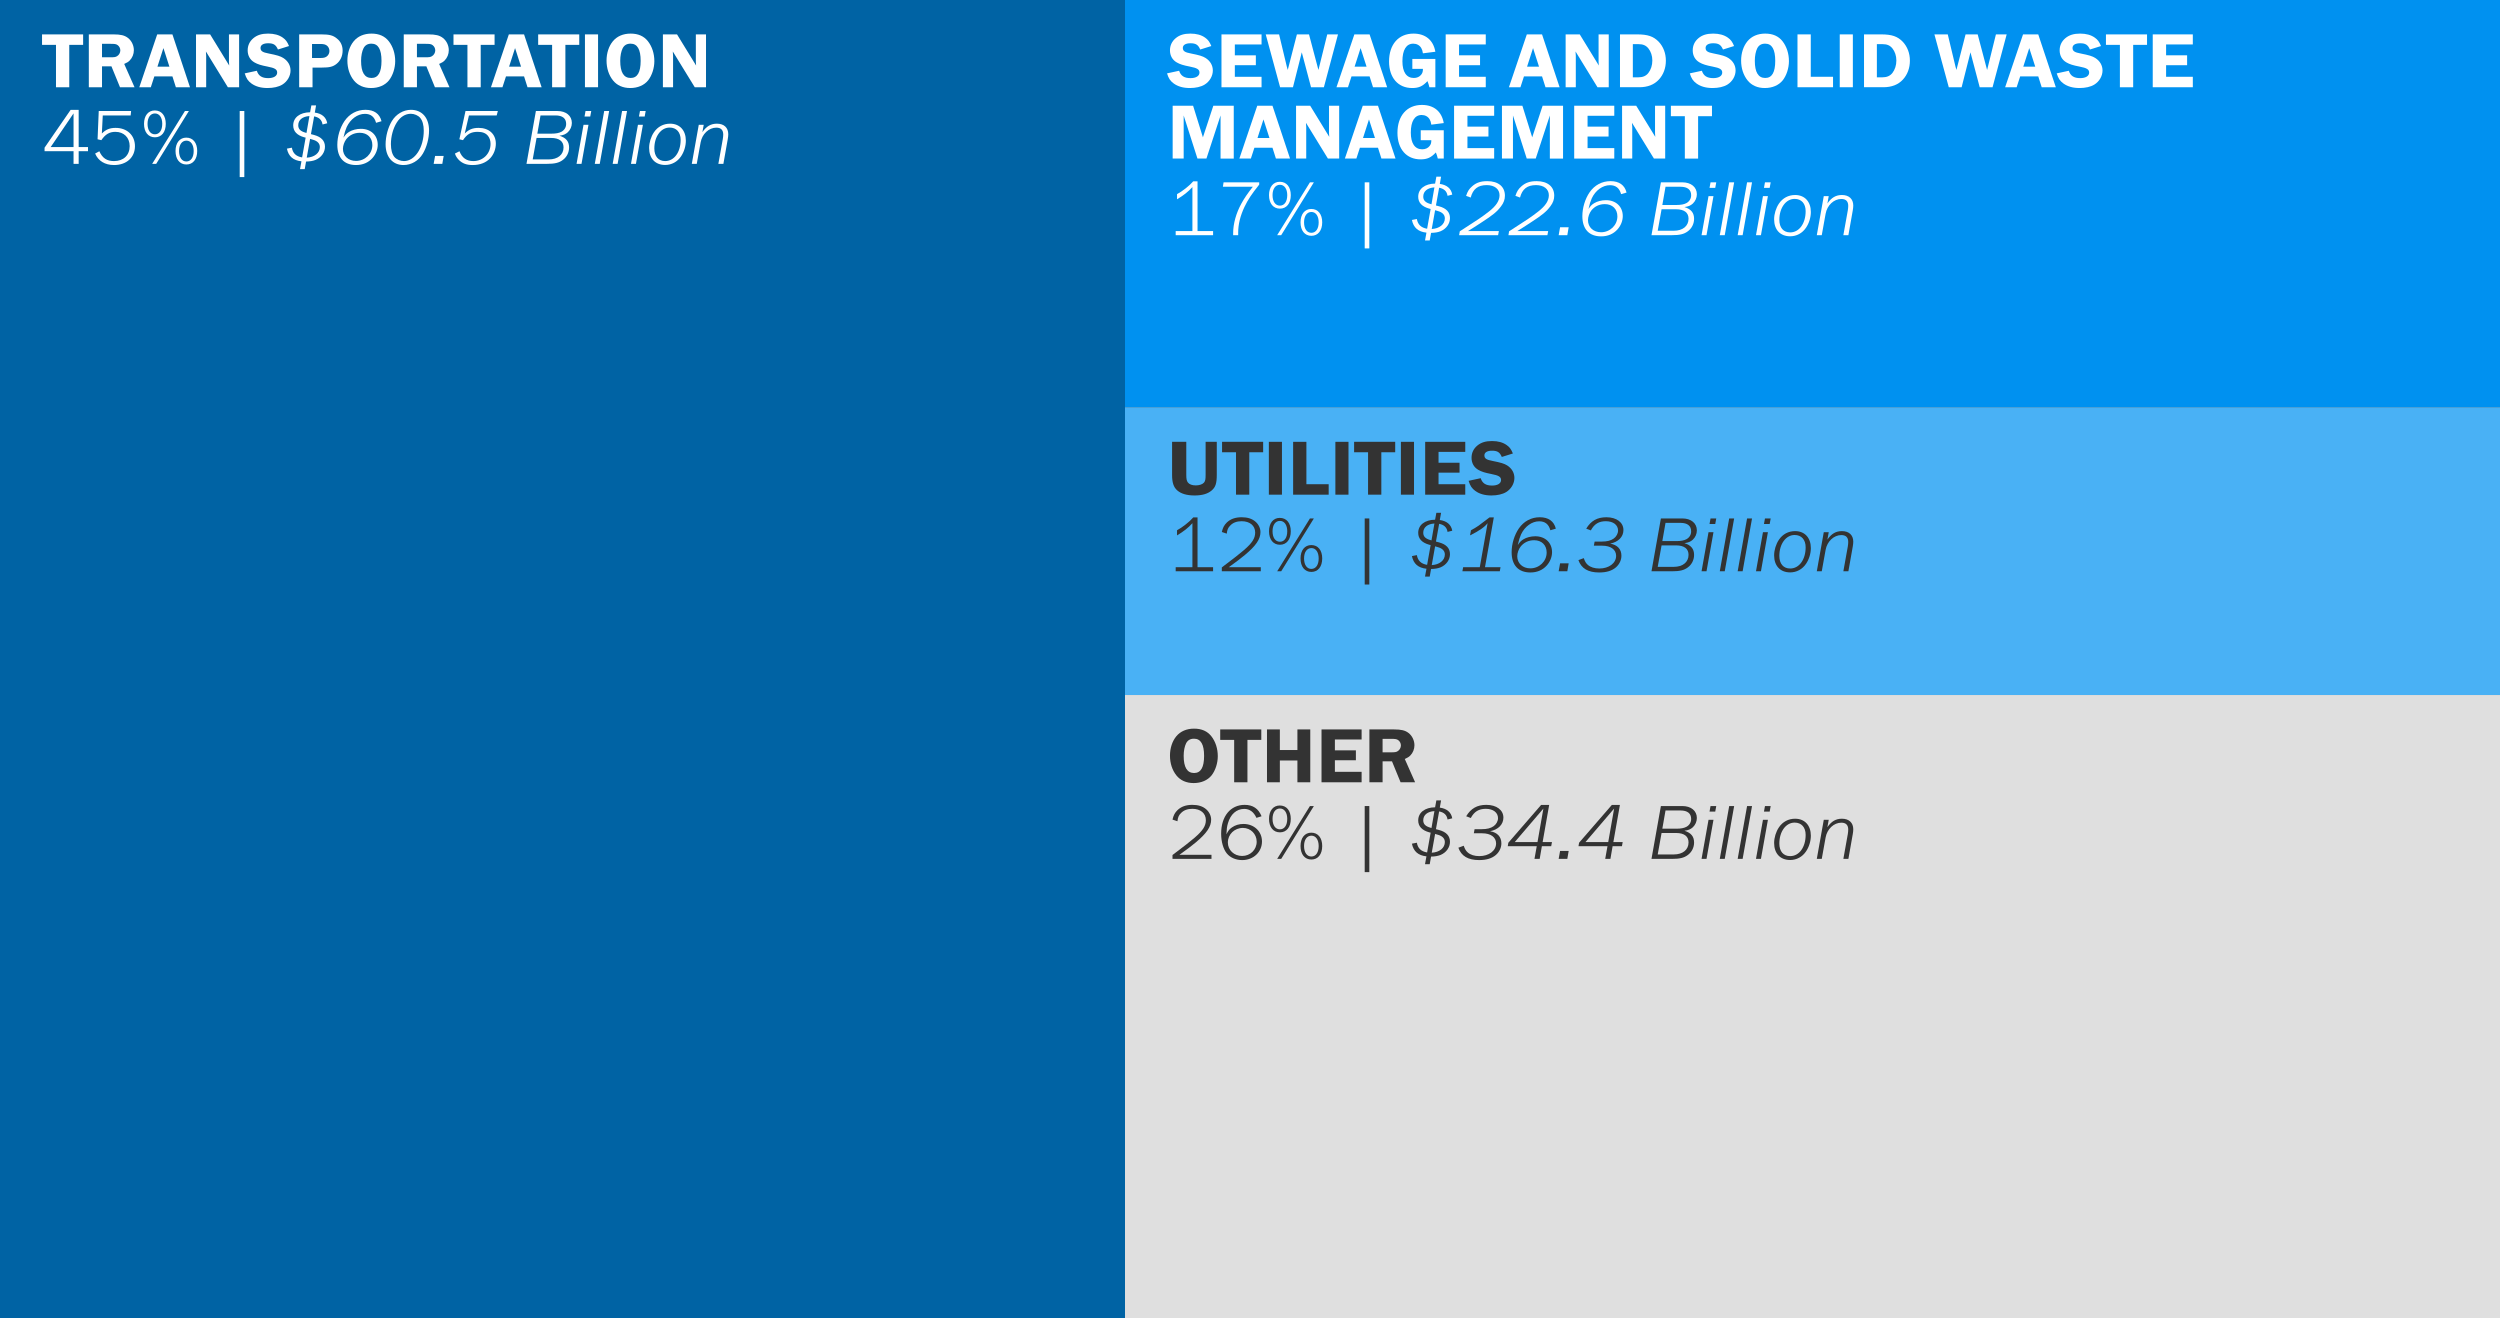 <?xml version="1.0" encoding="utf-8"?>
<!-- Generator: Adobe Illustrator 25.2.1, SVG Export Plug-In . SVG Version: 6.00 Build 0)  -->
<svg version="1.0" id="Layer_1" xmlns="http://www.w3.org/2000/svg" xmlns:xlink="http://www.w3.org/1999/xlink" x="0px" y="0px"
	 viewBox="0 0 636 335.347" style="enable-background:new 0 0 636 335.347;" xml:space="preserve">
<rect x="0" y="0" width="636" height="335.347" fill="#808080" stroke="none"/>
<style type="text/css">
	.st0{fill:#0063A4;}
	.st1{fill:#0091F0;}
	.st2{fill:#49B1F5;}
	.st3{fill:#DFDFDF;}
	.st4{fill:#FFFFFF;}
	.st5{fill:#333333;}
</style>
<g>
	<g>
		<path class="st0" d="M0,335.347h286.2V0H0V335.347z"/>
		<path class="st1" d="M286.2,103.653H636V0H286.2V103.653z"/>
		<path class="st2" d="M286.2,176.819H636v-73.167H286.2V176.819z"/>
		<path class="st3" d="M286.2,335.347H636V176.819H286.2V335.347z"/>
	</g>
	<g>
		<path class="st4" d="M21.147,11.409h-3.527v10.784h-3.377V11.409h-3.549V8.748h10.454V11.409z"/>
		<path class="st4" d="M25.953,22.193H22.597V8.748h6.264c1.838,0,2.843,0.242,3.698,0.907
			c0.919,0.706,1.497,1.915,1.497,3.125c0,0.967-0.385,1.935-1.069,2.62
			c-0.342,0.343-0.663,0.544-1.39,0.867l2.629,5.926h-3.698l-2.18-5.321h-2.395V22.193z
			 M25.953,14.574h2.052c1.112,0,1.368-0.041,1.774-0.282
			c0.492-0.282,0.833-0.887,0.833-1.472c0-0.524-0.256-1.028-0.663-1.33
			c-0.428-0.303-0.684-0.343-2.031-0.343h-1.967V14.574z"/>
		<path class="st4" d="M48.331,22.193h-3.591l-0.876-2.762h-4.596l-0.898,2.762h-2.929
			l4.553-13.445h3.87L48.331,22.193z M43.093,16.952l-1.518-4.717l-1.518,4.717H43.093z"/>
		<path class="st4" d="M60.832,22.193h-2.865l-5.579-9.091c0.021,0.222,0.021,0.403,0.021,0.464
			c0.021,0.302,0.043,0.504,0.043,0.584v8.042h-2.587V8.748h3.592l4.853,7.922
			c-0.043-0.423-0.064-0.625-0.064-0.887V8.748h2.586V22.193z"/>
		<path class="st4" d="M70.704,12.598c-0.513-1.209-1.133-1.592-2.48-1.592
			c-1.24,0-1.945,0.443-1.945,1.189c0,0.786,0.513,1.129,2.052,1.411
			c2.138,0.423,3.014,0.686,3.741,1.149c1.197,0.766,1.838,1.895,1.838,3.185
			c0,1.411-0.812,2.802-2.095,3.588c-0.919,0.564-2.266,0.867-3.762,0.867
			c-1.667,0-3.014-0.383-4.083-1.149c-0.897-0.665-1.304-1.27-1.71-2.58l3.078-0.665
			c0.406,1.29,1.304,1.875,2.886,1.875c1.411,0,2.288-0.544,2.288-1.411
			c0-0.806-0.578-1.169-2.48-1.532c-1.582-0.303-2.501-0.585-3.292-1.048
			c-1.112-0.625-1.732-1.733-1.732-3.064c0-1.25,0.492-2.298,1.454-3.104
			c0.962-0.806,2.138-1.169,3.741-1.169c1.539,0,2.779,0.342,3.741,1.028
			c0.748,0.524,1.133,1.048,1.582,2.137L70.704,12.598z"/>
		<path class="st4" d="M79.508,22.193h-3.399V8.748h5.623c2.074,0,3.014,0.242,3.998,1.068
			c0.962,0.766,1.432,1.814,1.432,3.064c0,1.371-0.556,2.58-1.539,3.366
			c-0.898,0.726-1.774,0.947-3.762,0.947h-2.352V22.193z M81.56,14.755
			c0.897,0,1.368-0.161,1.774-0.584c0.299-0.322,0.471-0.746,0.471-1.209
			c0-0.484-0.192-0.947-0.535-1.27c-0.385-0.363-0.876-0.504-1.71-0.504h-2.181v3.568
			H81.56z"/>
		<path class="st4" d="M98.914,10.502c1.048,1.351,1.625,3.124,1.625,5.059
			c0,1.754-0.599,3.628-1.582,4.878c-1.005,1.25-2.629,1.955-4.553,1.955
			c-1.86,0-3.356-0.665-4.382-1.935C88.952,19.129,88.375,17.375,88.375,15.42
			c0-1.915,0.577-3.669,1.604-4.918c1.047-1.27,2.608-1.955,4.532-1.955
			C96.435,8.547,97.888,9.192,98.914,10.502z M92.479,12.276
			c-0.385,0.766-0.62,1.935-0.62,3.185c0,2.923,0.876,4.374,2.651,4.374
			c1.71,0,2.544-1.431,2.544-4.354c0-2.922-0.834-4.374-2.565-4.374
			C93.548,11.106,92.886,11.49,92.479,12.276z"/>
		<path class="st4" d="M106.071,22.193h-3.356V8.748h6.264c1.838,0,2.843,0.242,3.698,0.907
			c0.919,0.706,1.497,1.915,1.497,3.125c0,0.967-0.385,1.935-1.069,2.62
			c-0.342,0.343-0.663,0.544-1.39,0.867l2.629,5.926h-3.698l-2.18-5.321h-2.395V22.193z
			 M106.071,14.574h2.052c1.112,0,1.368-0.041,1.774-0.282
			c0.492-0.282,0.833-0.887,0.833-1.472c0-0.524-0.256-1.028-0.663-1.33
			c-0.428-0.303-0.684-0.343-2.031-0.343h-1.967V14.574z"/>
		<path class="st4" d="M125.82,11.409h-3.527v10.784h-3.377V11.409h-3.549V8.748h10.454V11.409z"/>
		<path class="st4" d="M137.788,22.193h-3.591l-0.876-2.762h-4.596l-0.898,2.762h-2.929
			l4.553-13.445h3.87L137.788,22.193z M132.551,16.952l-1.518-4.717l-1.518,4.717H132.551z"/>
		<path class="st4" d="M147.361,11.409h-3.527v10.784h-3.377V11.409h-3.549V8.748h10.454V11.409z"/>
		<path class="st4" d="M152.146,22.193h-3.335V8.748h3.335V22.193z"/>
		<path class="st4" d="M164.842,10.502c1.048,1.351,1.625,3.124,1.625,5.059
			c0,1.754-0.599,3.628-1.582,4.878c-1.005,1.25-2.629,1.955-4.553,1.955
			c-1.86,0-3.356-0.665-4.382-1.935c-1.069-1.331-1.646-3.084-1.646-5.039
			c0-1.915,0.577-3.669,1.604-4.918c1.047-1.27,2.608-1.955,4.532-1.955
			C162.362,8.547,163.816,9.192,164.842,10.502z M158.407,12.276
			c-0.385,0.766-0.62,1.935-0.62,3.185c0,2.923,0.876,4.374,2.651,4.374
			c1.71,0,2.544-1.431,2.544-4.354c0-2.922-0.834-4.374-2.565-4.374
			C159.476,11.106,158.813,11.49,158.407,12.276z"/>
		<path class="st4" d="M179.609,22.193h-2.865l-5.579-9.091c0.021,0.222,0.021,0.403,0.021,0.464
			c0.021,0.302,0.043,0.504,0.043,0.584v8.042h-2.587V8.748h3.592l4.853,7.922
			c-0.043-0.423-0.064-0.625-0.064-0.887V8.748h2.586V22.193z"/>
		<path class="st4" d="M20.014,38.458v3.225h-1.304v-3.225h-7.375v-0.887l6.627-9.615h2.052v9.454
			h2.373v1.048H20.014z M18.71,28.844l-5.815,8.566h5.815V28.844z"/>
		<path class="st4" d="M33.243,29.368H26.145l-0.235,4.596c1.004-1.008,2.009-1.431,3.506-1.431
			c2.929,0,4.917,1.895,4.917,4.656c0,2.862-2.138,4.797-5.323,4.797
			c-2.309,0-4.019-1.048-4.81-2.923l1.069-0.584c0.791,1.754,1.903,2.5,3.741,2.5
			c2.416,0,3.976-1.492,3.976-3.81c0-2.177-1.475-3.628-3.634-3.628
			c-1.496,0-2.544,0.605-3.57,2.117l-0.962-0.222l0.299-7.196h8.23L33.243,29.368z"/>
		<path class="st4" d="M42.174,31.504c0,2.096-1.069,3.427-2.758,3.427
			c-1.71,0-2.779-1.331-2.779-3.427c0-2.076,1.069-3.407,2.736-3.407
			C41.105,28.098,42.174,29.408,42.174,31.504z M37.535,31.504
			c0,1.633,0.727,2.661,1.881,2.661c1.133,0,1.86-1.028,1.86-2.661
			c0-1.592-0.727-2.641-1.86-2.641C38.262,28.864,37.535,29.892,37.535,31.504z
			 M38.711,41.684L47.048,28.239h1.004l-8.315,13.445H38.711z M50.169,38.418
			c0,2.097-1.069,3.427-2.758,3.427s-2.758-1.33-2.758-3.427
			c0-2.076,1.069-3.406,2.736-3.406C49.101,35.012,50.169,36.322,50.169,38.418z
			 M45.552,38.418c0,1.633,0.727,2.661,1.86,2.661s1.86-1.028,1.86-2.661
			c0-1.592-0.727-2.64-1.838-2.64C46.279,35.778,45.552,36.806,45.552,38.418z"/>
		<path class="st4" d="M62.155,28.239v16.811h-1.176V28.239H62.155z"/>
		<path class="st4" d="M80.086,28.642c1.796,0.242,2.907,1.189,3.164,2.721l-1.197,0.302
			c-0.171-1.149-0.876-1.814-2.138-2.056l-0.812,4.515l0.833,0.222
			c1.817,0.504,2.736,1.491,2.736,2.983c0,1.431-0.919,2.721-2.373,3.346
			c-0.642,0.262-1.433,0.403-2.437,0.423l-0.342,1.935H76.324l0.364-1.996
			c-2.095-0.222-3.292-1.25-3.698-3.225l1.261-0.242c0.235,1.411,1.069,2.217,2.608,2.479
			l0.898-5.039l-0.364-0.081c-1.859-0.524-2.8-1.532-2.8-3.023
			c0-1.996,1.667-3.306,4.297-3.346l0.321-1.754h1.197L80.086,28.642z M78.718,29.529
			C76.944,29.63,75.875,30.517,75.875,31.867c0,0.968,0.556,1.532,1.881,1.895l0.214,0.061
			L78.718,29.529z M78.034,40.111c1.967-0.101,3.335-1.209,3.335-2.701
			c0-0.907-0.62-1.552-1.796-1.875l-0.684-0.202L78.034,40.111z"/>
		<path class="st4" d="M95.667,31.242c-0.406-1.532-1.347-2.277-2.843-2.277
			c-1.86,0-3.677,1.33-4.618,3.346c-0.342,0.786-0.534,1.391-0.833,2.701
			c0.513-0.766,0.855-1.109,1.454-1.472c0.791-0.483,1.902-0.766,2.993-0.766
			c2.544,0,4.275,1.653,4.275,4.051c0,1.189-0.491,2.439-1.347,3.386
			c-1.047,1.169-2.458,1.774-4.168,1.774c-3.057,0-4.767-1.854-4.767-5.14
			c0-2.117,0.684-4.375,1.838-6.067c1.261-1.834,3.164-2.842,5.323-2.842
			c2.202,0,3.613,1.008,4.083,2.903L95.667,31.242z M88.12,35.375
			c-0.534,0.686-0.876,1.673-0.876,2.479c0,1.814,1.368,3.084,3.335,3.084
			c2.288,0,4.147-1.814,4.147-4.032c0-1.875-1.261-3.124-3.185-3.124
			C90.13,33.782,88.954,34.347,88.12,35.375z"/>
		<path class="st4" d="M109.151,33.198c0,2.036-0.599,4.253-1.582,5.906
			c-1.069,1.794-2.929,2.882-4.917,2.882c-2.758,0-4.554-2.056-4.554-5.241
			c0-2.056,0.599-4.273,1.582-5.926c1.047-1.753,2.929-2.882,4.853-2.882
			C107.377,27.937,109.151,29.973,109.151,33.198z M100.921,31.202
			c-0.919,1.471-1.475,3.507-1.475,5.462c0,1.451,0.32,2.6,0.897,3.286
			c0.556,0.625,1.497,1.028,2.437,1.028c2.779,0,5.024-3.447,5.024-7.72
			c0-1.451-0.321-2.58-0.919-3.285c-0.513-0.605-1.475-1.028-2.373-1.028
			C103.102,28.944,101.819,29.75,100.921,31.202z"/>
		<path class="st4" d="M112.525,41.684h-2.202l0.363-2.016h2.181L112.525,41.684z"/>
		<path class="st4" d="M126.354,29.368h-7.054l-1.069,4.596c1.026-1.028,2.031-1.431,3.527-1.431
			c2.651,0,4.383,1.593,4.383,4.011c0,1.351-0.513,2.721-1.411,3.689
			c-1.069,1.149-2.608,1.753-4.489,1.753c-1.518,0-2.565-0.383-3.484-1.27
			c-0.513-0.524-0.834-1.048-1.026-1.653l1.154-0.584c0.684,1.713,1.817,2.5,3.549,2.5
			c2.458,0,4.361-1.895,4.361-4.374c0-0.786-0.213-1.451-0.62-1.996
			c-0.577-0.746-1.411-1.068-2.672-1.068c-1.689,0-2.693,0.585-3.72,2.117l-0.919-0.222
			l1.561-7.196h8.23L126.354,29.368z"/>
		<path class="st4" d="M136.332,28.239h5.452c2.223,0,3.698,1.209,3.698,3.044
			c0,0.887-0.385,1.753-1.026,2.358c-0.556,0.504-1.111,0.746-2.138,0.887
			c1.689,0.524,2.458,1.451,2.458,3.003c0,1.25-0.599,2.459-1.625,3.185
			c-0.941,0.705-2.031,0.967-4.041,0.967h-5.173L136.332,28.239z M139.603,40.555
			c2.287,0,3.762-1.189,3.762-3.064c0-1.552-1.111-2.398-3.185-2.398h-3.677l-0.983,5.462
			H139.603z M140.244,34.004c1.176,0,1.988-0.161,2.587-0.484
			c0.77-0.423,1.197-1.149,1.197-1.996c0-1.411-0.941-2.157-2.715-2.157h-3.805
			l-0.812,4.636H140.244z"/>
		<path class="st4" d="M147.936,41.684h-1.261l1.774-9.938h1.261L147.936,41.684z M150.159,29.65
			h-1.454l0.256-1.411h1.454L150.159,29.65z"/>
		<path class="st4" d="M151.312,41.684l2.395-13.445h1.261l-2.394,13.445H151.312z"/>
		<path class="st4" d="M155.863,41.684l2.395-13.445h1.261L157.125,41.684H155.863z"/>
		<path class="st4" d="M161.783,41.684h-1.261l1.774-9.938h1.261L161.783,41.684z M164.007,29.65
			h-1.454l0.256-1.411h1.454L164.007,29.65z"/>
		<path class="st4" d="M174.48,35.778c0,1.371-0.449,2.862-1.218,3.991
			c-0.941,1.411-2.416,2.197-4.041,2.197c-2.522,0-4.083-1.653-4.083-4.334
			c0-1.35,0.47-2.862,1.218-3.971c0.962-1.431,2.416-2.197,4.126-2.197
			C172.919,31.464,174.48,33.157,174.48,35.778z M166.463,37.773
			c0,1.996,1.026,3.205,2.758,3.205c2.287,0,3.934-2.257,3.934-5.402
			c0-1.935-1.069-3.125-2.801-3.125C168.131,32.452,166.463,34.729,166.463,37.773z"/>
		<path class="st4" d="M182.75,41.684l1.133-6.309c0.064-0.423,0.107-0.806,0.107-1.149
			c0-1.169-0.599-1.754-1.753-1.754c-1.903,0-3.613,1.613-3.998,3.75l-0.983,5.462h-1.262
			l1.774-9.938h1.261l-0.342,1.875c1.026-1.491,2.159-2.157,3.698-2.157
			c1.796,0,2.886,1.008,2.886,2.681c0,0.383-0.042,0.726-0.128,1.25l-1.112,6.289H182.75z"
			/>
	</g>
	<g>
		<path class="st4" d="M305.338,12.598c-0.513-1.209-1.133-1.592-2.48-1.592
			c-1.24,0-1.945,0.443-1.945,1.189c0,0.786,0.513,1.129,2.052,1.411
			c2.138,0.423,3.014,0.686,3.741,1.149c1.197,0.766,1.838,1.895,1.838,3.185
			c0,1.411-0.812,2.802-2.095,3.588c-0.919,0.564-2.266,0.867-3.762,0.867
			c-1.667,0-3.014-0.383-4.083-1.149c-0.897-0.665-1.304-1.27-1.71-2.58l3.078-0.665
			c0.406,1.29,1.304,1.875,2.886,1.875c1.411,0,2.288-0.544,2.288-1.411
			c0-0.806-0.578-1.169-2.48-1.532c-1.582-0.303-2.501-0.585-3.292-1.048
			c-1.112-0.625-1.732-1.733-1.732-3.064c0-1.25,0.492-2.298,1.454-3.104
			c0.962-0.806,2.138-1.169,3.741-1.169c1.539,0,2.779,0.342,3.741,1.028
			c0.748,0.524,1.133,1.048,1.582,2.137L305.338,12.598z"/>
		<path class="st4" d="M314.142,11.308v2.762h5.344v2.52h-5.344v2.943h6.798v2.661h-10.197V8.748
			h10.197v2.56H314.142z"/>
		<path class="st4" d="M336.797,22.193h-3.271l-2.352-8.889c-0.085,0.343-0.107,0.443-0.192,0.766
			l-2.052,8.123h-3.271l-3.656-13.445h3.399l1.967,8.204c0,0.04,0.042,0.202,0.128,0.443
			c0,0.041,0.064,0.222,0.107,0.403l2.33-9.051h3.079l2.394,9.051
			c0.064-0.202,0.085-0.343,0.107-0.403c0.043-0.141,0.064-0.282,0.107-0.443l2.031-8.204
			h2.736L336.797,22.193z"/>
		<path class="st4" d="M352.889,22.193h-3.591l-0.876-2.762h-4.596l-0.898,2.762h-2.929
			l4.553-13.445h3.87L352.889,22.193z M347.651,16.952l-1.518-4.717l-1.518,4.717H347.651z"/>
		<path class="st4" d="M365.155,22.193h-1.518c-0.171-0.706-0.213-0.827-0.492-1.552
			c-1.218,1.311-2.202,1.754-3.891,1.754c-3.591,0-5.879-2.621-5.879-6.752
			c0-4.354,2.416-7.095,6.221-7.095c3.036,0,5.045,1.653,5.558,4.616l-3.164,0.403
			c-0.107-0.686-0.214-0.968-0.427-1.351c-0.406-0.706-1.155-1.109-2.031-1.109
			c-1.774,0-2.757,1.593-2.757,4.475c0,2.741,1.026,4.253,2.907,4.253
			c0.77,0,1.432-0.282,1.86-0.826c0.342-0.444,0.449-0.786,0.449-1.492h-2.693V14.997
			h5.857V22.193z"/>
		<path class="st4" d="M371.18,11.308v2.762h5.344v2.52h-5.344v2.943h6.798v2.661h-10.197V8.748
			h10.197v2.56H371.18z"/>
		<path class="st4" d="M396.763,22.193h-3.591l-0.876-2.762h-4.596l-0.898,2.762h-2.929
			l4.553-13.445h3.87L396.763,22.193z M391.525,16.952l-1.518-4.717l-1.518,4.717H391.525z"/>
		<path class="st4" d="M409.264,22.193h-2.865l-5.579-9.091c0.021,0.222,0.021,0.403,0.021,0.464
			c0.021,0.302,0.043,0.504,0.043,0.584v8.042h-2.587V8.748h3.592l4.853,7.922
			c-0.043-0.423-0.064-0.625-0.064-0.887V8.748h2.586V22.193z"/>
		<path class="st4" d="M416.464,8.748c2.736,0,4.19,0.504,5.516,1.875
			c1.175,1.25,1.817,2.922,1.817,4.817c0,1.875-0.62,3.547-1.774,4.797
			c-1.197,1.31-2.865,1.955-5.002,1.955h-4.896V8.748H416.464z M415.395,19.673h1.368
			c1.154,0,1.967-0.343,2.565-1.088c0.663-0.847,1.026-1.976,1.026-3.185
			s-0.363-2.278-1.005-3.084c-0.62-0.766-1.368-1.088-2.544-1.088h-1.411V19.673z"/>
		<path class="st4" d="M438.327,12.598c-0.513-1.209-1.133-1.592-2.48-1.592
			c-1.24,0-1.945,0.443-1.945,1.189c0,0.786,0.513,1.129,2.052,1.411
			c2.138,0.423,3.014,0.686,3.741,1.149c1.197,0.766,1.838,1.895,1.838,3.185
			c0,1.411-0.812,2.802-2.095,3.588c-0.919,0.564-2.266,0.867-3.762,0.867
			c-1.667,0-3.014-0.383-4.083-1.149c-0.897-0.665-1.304-1.27-1.71-2.58l3.078-0.665
			c0.406,1.29,1.304,1.875,2.886,1.875c1.411,0,2.288-0.544,2.288-1.411
			c0-0.806-0.578-1.169-2.48-1.532c-1.582-0.303-2.501-0.585-3.292-1.048
			c-1.112-0.625-1.732-1.733-1.732-3.064c0-1.25,0.492-2.298,1.454-3.104
			c0.962-0.806,2.138-1.169,3.741-1.169c1.539,0,2.779,0.342,3.741,1.028
			c0.748,0.524,1.133,1.048,1.582,2.137L438.327,12.598z"/>
		<path class="st4" d="M453.48,10.502c1.047,1.351,1.625,3.124,1.625,5.059
			c0,1.754-0.599,3.628-1.582,4.878c-1.005,1.25-2.629,1.955-4.553,1.955
			c-1.86,0-3.356-0.665-4.383-1.935c-1.069-1.331-1.646-3.084-1.646-5.039
			c0-1.915,0.577-3.669,1.604-4.918c1.047-1.27,2.608-1.955,4.532-1.955
			C451,8.547,452.454,9.192,453.48,10.502z M447.045,12.276
			c-0.385,0.766-0.62,1.935-0.62,3.185c0,2.923,0.876,4.374,2.651,4.374
			c1.71,0,2.544-1.431,2.544-4.354c0-2.922-0.834-4.374-2.565-4.374
			C448.114,11.106,447.452,11.49,447.045,12.276z"/>
		<path class="st4" d="M466.324,19.532v2.661h-9.043V8.748h3.378v10.784H466.324z"/>
		<path class="st4" d="M471.365,22.193h-3.335V8.748h3.335V22.193z"/>
		<path class="st4" d="M478.546,8.748c2.736,0,4.19,0.504,5.516,1.875
			c1.175,1.25,1.817,2.922,1.817,4.817c0,1.875-0.62,3.547-1.774,4.797
			c-1.197,1.31-2.865,1.955-5.002,1.955h-4.896V8.748H478.546z M477.477,19.673h1.368
			c1.154,0,1.967-0.343,2.565-1.088c0.663-0.847,1.026-1.976,1.026-3.185
			s-0.363-2.278-1.005-3.084c-0.62-0.766-1.368-1.088-2.544-1.088h-1.411V19.673z"/>
		<path class="st4" d="M506.908,22.193h-3.271l-2.352-8.889c-0.085,0.343-0.107,0.443-0.192,0.766
			l-2.052,8.123h-3.271l-3.656-13.445h3.399l1.967,8.204c0,0.04,0.042,0.202,0.128,0.443
			c0,0.041,0.064,0.222,0.107,0.403l2.33-9.051h3.079l2.394,9.051
			c0.064-0.202,0.085-0.343,0.107-0.403c0.043-0.141,0.064-0.282,0.107-0.443l2.031-8.204
			h2.736L506.908,22.193z"/>
		<path class="st4" d="M522.999,22.193h-3.591l-0.876-2.762h-4.596l-0.898,2.762h-2.929
			l4.553-13.445h3.87L522.999,22.193z M517.762,16.952l-1.518-4.717l-1.518,4.717H517.762z"/>
		<path class="st4" d="M531.674,12.598c-0.514-1.209-1.133-1.592-2.48-1.592
			c-1.24,0-1.945,0.443-1.945,1.189c0,0.786,0.513,1.129,2.052,1.411
			c2.138,0.423,3.015,0.686,3.741,1.149c1.197,0.766,1.838,1.895,1.838,3.185
			c0,1.411-0.812,2.802-2.095,3.588c-0.919,0.564-2.266,0.867-3.762,0.867
			c-1.667,0-3.014-0.383-4.083-1.149c-0.897-0.665-1.304-1.27-1.71-2.58l3.078-0.665
			c0.406,1.29,1.304,1.875,2.886,1.875c1.411,0,2.288-0.544,2.288-1.411
			c0-0.806-0.577-1.169-2.48-1.532c-1.582-0.303-2.501-0.585-3.292-1.048
			c-1.112-0.625-1.732-1.733-1.732-3.064c0-1.25,0.492-2.298,1.454-3.104
			c0.962-0.806,2.138-1.169,3.741-1.169c1.539,0,2.779,0.342,3.741,1.028
			c0.749,0.524,1.134,1.048,1.582,2.137L531.674,12.598z"/>
		<path class="st4" d="M546.206,11.409h-3.527v10.784h-3.378V11.409h-3.549V8.748h10.454V11.409z"/>
		<path class="st4" d="M551.055,11.308v2.762h5.345v2.52h-5.345v2.943h6.798v2.661H547.656V8.748
			h10.196v2.56H551.055z"/>
		<path class="st4" d="M301.126,29.374v10.965h-2.801V26.895h5.195l2.501,8.043l2.65-8.043h5.195
			v13.445h-3.356V29.374l-3.592,10.965h-2.287L301.126,29.374z"/>
		<path class="st4" d="M328.184,40.339h-3.591l-0.876-2.762h-4.596l-0.898,2.762h-2.929
			l4.553-13.445h3.87L328.184,40.339z M322.946,35.099l-1.518-4.717l-1.518,4.717H322.946z"/>
		<path class="st4" d="M340.685,40.339h-2.865l-5.579-9.091c0.021,0.222,0.021,0.403,0.021,0.464
			c0.021,0.302,0.043,0.504,0.043,0.584v8.042h-2.587V26.895h3.592l4.853,7.922
			c-0.043-0.423-0.064-0.625-0.064-0.887v-7.035h2.586V40.339z"/>
		<path class="st4" d="M355.025,40.339h-3.591l-0.876-2.762h-4.596l-0.898,2.762h-2.929
			l4.553-13.445h3.87L355.025,40.339z M349.788,35.099l-1.518-4.717l-1.518,4.717H349.788z"/>
		<path class="st4" d="M367.292,40.339h-1.518c-0.171-0.706-0.213-0.827-0.492-1.552
			c-1.218,1.311-2.202,1.754-3.891,1.754c-3.591,0-5.879-2.621-5.879-6.752
			c0-4.354,2.416-7.095,6.221-7.095c3.036,0,5.045,1.653,5.558,4.616l-3.164,0.403
			c-0.107-0.686-0.214-0.968-0.427-1.351c-0.406-0.706-1.155-1.109-2.031-1.109
			c-1.774,0-2.757,1.593-2.757,4.475c0,2.741,1.026,4.253,2.907,4.253
			c0.77,0,1.432-0.282,1.86-0.826c0.342-0.444,0.449-0.786,0.449-1.492h-2.693v-2.52
			h5.857V40.339z"/>
		<path class="st4" d="M373.316,29.455v2.762h5.344v2.52h-5.344v2.943h6.798v2.661h-10.197V26.895
			h10.197v2.56H373.316z"/>
		<path class="st4" d="M384.898,29.374v10.965h-2.801V26.895h5.195l2.501,8.043l2.65-8.043h5.195
			v13.445h-3.356V29.374l-3.592,10.965h-2.287L384.898,29.374z"/>
		<path class="st4" d="M403.875,29.455v2.762h5.344v2.52h-5.344v2.943h6.798v2.661h-10.197V26.895
			h10.197v2.56H403.875z"/>
		<path class="st4" d="M423.624,40.339h-2.865l-5.579-9.091c0.021,0.222,0.021,0.403,0.021,0.464
			c0.021,0.302,0.043,0.504,0.043,0.584v8.042h-2.587V26.895h3.592l4.853,7.922
			c-0.043-0.423-0.064-0.625-0.064-0.887v-7.035h2.586V40.339z"/>
		<path class="st4" d="M435.526,29.556h-3.527v10.784h-3.377V29.556h-3.549v-2.661h10.454V29.556z"/>
		<path class="st4" d="M308.608,59.83h-9.513v-1.048h4.254V47.595
			c-1.09,1.209-2.266,2.117-3.912,3.104v-1.311c1.347-0.706,3.228-2.197,4.126-3.265
			h1.09v12.658h3.955V59.83z"/>
		<path class="st4" d="M313.713,59.83v-0.484c0-2.439,0.749-5.12,2.095-7.559
			c0.748-1.371,1.496-2.459,2.907-4.273h-7.61l0.171-1.129h9.064v0.585
			c-1.945,2.439-2.864,3.83-3.741,5.664c-1.069,2.257-1.604,4.434-1.604,6.551v0.645
			H313.713z"/>
		<path class="st4" d="M328.375,49.651c0,2.096-1.069,3.427-2.758,3.427
			c-1.71,0-2.779-1.331-2.779-3.427c0-2.076,1.069-3.407,2.736-3.407
			C327.306,46.244,328.375,47.555,328.375,49.651z M323.735,49.651
			c0,1.633,0.727,2.661,1.881,2.661c1.133,0,1.86-1.028,1.86-2.661
			c0-1.592-0.727-2.641-1.86-2.641C324.462,47.01,323.735,48.038,323.735,49.651z
			 M324.911,59.83l8.337-13.445h1.004l-8.315,13.445H324.911z M336.37,56.564
			c0,2.097-1.069,3.427-2.758,3.427s-2.758-1.33-2.758-3.427
			c0-2.076,1.069-3.406,2.736-3.406C335.301,53.158,336.37,54.468,336.37,56.564z
			 M331.752,56.564c0,1.633,0.727,2.661,1.86,2.661s1.86-1.028,1.86-2.661
			c0-1.592-0.727-2.64-1.838-2.64C332.479,53.924,331.752,54.952,331.752,56.564z"/>
		<path class="st4" d="M348.355,46.385v16.811h-1.176V46.385H348.355z"/>
		<path class="st4" d="M366.287,46.789c1.796,0.242,2.907,1.189,3.164,2.721l-1.197,0.302
			c-0.171-1.149-0.876-1.814-2.138-2.056l-0.812,4.515l0.833,0.222
			c1.817,0.504,2.736,1.491,2.736,2.983c0,1.431-0.919,2.721-2.373,3.346
			c-0.642,0.262-1.433,0.403-2.437,0.423l-0.342,1.935h-1.197l0.364-1.996
			c-2.095-0.222-3.292-1.25-3.698-3.225l1.261-0.242c0.235,1.411,1.069,2.217,2.608,2.479
			l0.898-5.039l-0.364-0.081c-1.859-0.524-2.8-1.532-2.8-3.023
			c0-1.996,1.667-3.306,4.297-3.346l0.321-1.754h1.197L366.287,46.789z M364.918,47.675
			c-1.774,0.101-2.843,0.988-2.843,2.338c0,0.968,0.556,1.532,1.881,1.895l0.214,0.061
			L364.918,47.675z M364.234,58.258c1.967-0.101,3.335-1.209,3.335-2.701
			c0-0.907-0.62-1.552-1.796-1.875l-0.684-0.202L364.234,58.258z"/>
		<path class="st4" d="M381.119,59.83h-9.919l0.171-0.988c4.938-3.165,5.601-3.628,7.397-5.019
			c1.86-1.451,2.715-2.761,2.715-4.152c0-1.572-1.261-2.58-3.271-2.58
			c-2.223,0-3.506,1.008-4.062,3.165l-1.176-0.423c0.385-1.169,0.748-1.754,1.561-2.459
			c1.026-0.907,2.181-1.29,3.827-1.29c2.8,0,4.489,1.391,4.489,3.689
			c0,0.967-0.299,1.814-0.962,2.681c-1.005,1.371-2.095,2.258-4.96,4.112
			c-1.881,1.23-2.352,1.532-3.484,2.217h7.867L381.119,59.83z"/>
		<path class="st4" d="M393.663,59.83h-9.919l0.171-0.988c4.938-3.165,5.601-3.628,7.397-5.019
			c1.86-1.451,2.715-2.761,2.715-4.152c0-1.572-1.261-2.58-3.271-2.58
			c-2.223,0-3.506,1.008-4.062,3.165l-1.176-0.423c0.385-1.169,0.748-1.754,1.561-2.459
			c1.026-0.907,2.181-1.29,3.827-1.29c2.8,0,4.489,1.391,4.489,3.689
			c0,0.967-0.299,1.814-0.962,2.681c-1.005,1.371-2.095,2.258-4.96,4.112
			c-1.881,1.23-2.352,1.532-3.484,2.217h7.867L393.663,59.83z"/>
		<path class="st4" d="M398.725,59.83h-2.202l0.363-2.016h2.181L398.725,59.83z"/>
		<path class="st4" d="M412.405,49.389c-0.406-1.532-1.347-2.277-2.843-2.277
			c-1.86,0-3.677,1.33-4.618,3.346c-0.342,0.786-0.534,1.391-0.833,2.701
			c0.513-0.766,0.855-1.109,1.454-1.472c0.791-0.483,1.902-0.766,2.993-0.766
			c2.544,0,4.275,1.653,4.275,4.051c0,1.189-0.491,2.439-1.347,3.386
			c-1.047,1.169-2.458,1.774-4.168,1.774c-3.057,0-4.767-1.854-4.767-5.14
			c0-2.117,0.684-4.375,1.838-6.067c1.261-1.834,3.164-2.842,5.323-2.842
			c2.202,0,3.613,1.008,4.083,2.903L412.405,49.389z M404.858,53.521
			c-0.534,0.686-0.876,1.673-0.876,2.479c0,1.814,1.368,3.084,3.335,3.084
			c2.288,0,4.147-1.814,4.147-4.032c0-1.875-1.261-3.124-3.185-3.124
			C406.868,51.929,405.692,52.493,404.858,53.521z"/>
		<path class="st4" d="M422.532,46.385h5.452c2.223,0,3.698,1.209,3.698,3.044
			c0,0.887-0.385,1.753-1.026,2.358c-0.556,0.504-1.111,0.746-2.138,0.887
			c1.689,0.524,2.458,1.451,2.458,3.003c0,1.25-0.599,2.459-1.625,3.185
			c-0.941,0.705-2.031,0.967-4.041,0.967h-5.173L422.532,46.385z M425.803,58.701
			c2.287,0,3.762-1.189,3.762-3.064c0-1.552-1.111-2.398-3.185-2.398h-3.677l-0.983,5.462
			H425.803z M426.444,52.15c1.176,0,1.988-0.161,2.587-0.484
			c0.77-0.423,1.197-1.149,1.197-1.996c0-1.411-0.941-2.157-2.715-2.157h-3.805
			l-0.812,4.636H426.444z"/>
		<path class="st4" d="M434.136,59.83h-1.261l1.774-9.938h1.261L434.136,59.83z M436.359,47.796
			h-1.454l0.256-1.411h1.454L436.359,47.796z"/>
		<path class="st4" d="M437.512,59.83l2.395-13.445h1.261l-2.394,13.445H437.512z"/>
		<path class="st4" d="M442.063,59.83l2.395-13.445h1.261l-2.394,13.445H442.063z"/>
		<path class="st4" d="M447.983,59.83h-1.261l1.774-9.938h1.261L447.983,59.83z M450.207,47.796
			h-1.454l0.256-1.411h1.454L450.207,47.796z"/>
		<path class="st4" d="M460.68,53.924c0,1.371-0.449,2.862-1.218,3.991
			c-0.941,1.411-2.416,2.197-4.041,2.197c-2.522,0-4.083-1.653-4.083-4.334
			c0-1.35,0.47-2.862,1.218-3.971c0.962-1.431,2.416-2.197,4.126-2.197
			C459.12,49.61,460.68,51.304,460.68,53.924z M452.664,55.919
			c0,1.996,1.026,3.205,2.758,3.205c2.287,0,3.934-2.257,3.934-5.402
			c0-1.935-1.069-3.125-2.801-3.125C454.331,50.598,452.664,52.876,452.664,55.919z"/>
		<path class="st4" d="M468.95,59.83l1.133-6.309c0.064-0.423,0.107-0.806,0.107-1.149
			c0-1.169-0.599-1.754-1.753-1.754c-1.903,0-3.613,1.613-3.998,3.75l-0.983,5.462h-1.262
			l1.774-9.938h1.261l-0.342,1.875c1.026-1.491,2.159-2.157,3.698-2.157
			c1.796,0,2.886,1.008,2.886,2.681c0,0.383-0.042,0.726-0.128,1.25l-1.112,6.289H468.95z"
			/>
	</g>
	<g>
		<path class="st5" d="M309.549,120.786c0,2.197-0.32,3.165-1.325,4.011
			c-1.005,0.847-2.416,1.25-4.318,1.25c-2.009,0-3.463-0.443-4.468-1.331
			c-0.898-0.847-1.261-1.955-1.261-3.931v-8.385h3.613v8.385
			c0,1.089,0.107,1.552,0.406,1.956c0.363,0.483,1.09,0.746,2.009,0.746
			c0.919,0,1.731-0.282,2.095-0.726c0.32-0.383,0.406-0.827,0.406-1.976v-8.385h2.843
			V120.786z"/>
		<path class="st5" d="M321.345,115.062h-3.527v10.784h-3.377v-10.784h-3.549v-2.661h10.454V115.062z
			"/>
		<path class="st5" d="M326.13,125.845h-3.335v-13.445h3.335V125.845z"/>
		<path class="st5" d="M338.014,123.185v2.661h-9.043v-13.445h3.378v10.784H338.014z"/>
		<path class="st5" d="M343.055,125.845h-3.335v-13.445h3.335V125.845z"/>
		<path class="st5" d="M354.938,115.062h-3.527v10.784h-3.377v-10.784h-3.549v-2.661h10.454V115.062z
			"/>
		<path class="st5" d="M359.724,125.845h-3.335v-13.445h3.335V125.845z"/>
		<path class="st5" d="M365.964,114.96v2.762h5.344v2.52h-5.344v2.943h6.798v2.661h-10.197
			v-13.445h10.197v2.56H365.964z"/>
		<path class="st5" d="M382.057,116.25c-0.513-1.209-1.133-1.592-2.48-1.592
			c-1.24,0-1.945,0.443-1.945,1.189c0,0.786,0.513,1.129,2.052,1.411
			c2.138,0.423,3.014,0.686,3.741,1.149c1.197,0.766,1.838,1.895,1.838,3.185
			c0,1.411-0.812,2.802-2.095,3.588c-0.919,0.564-2.266,0.867-3.762,0.867
			c-1.667,0-3.014-0.383-4.083-1.149c-0.897-0.665-1.304-1.27-1.71-2.58l3.078-0.665
			c0.406,1.29,1.304,1.875,2.886,1.875c1.411,0,2.288-0.544,2.288-1.411
			c0-0.806-0.578-1.169-2.48-1.532c-1.582-0.303-2.501-0.585-3.292-1.048
			c-1.112-0.625-1.732-1.733-1.732-3.064c0-1.25,0.492-2.298,1.454-3.104
			c0.962-0.806,2.138-1.169,3.741-1.169c1.539,0,2.779,0.342,3.741,1.028
			c0.748,0.524,1.133,1.048,1.582,2.137L382.057,116.25z"/>
		<path class="st5" d="M308.608,145.336h-9.513v-1.048h4.254v-11.187
			c-1.09,1.209-2.266,2.117-3.912,3.104v-1.311c1.347-0.706,3.228-2.197,4.126-3.265
			h1.09v12.658h3.955V145.336z"/>
		<path class="st5" d="M320.747,145.336h-9.919v-0.988c3.036-2.278,4.532-3.467,5.622-4.394
			c2.117-1.834,2.865-3.003,2.865-4.475c0-1.753-1.347-2.882-3.442-2.882
			c-1.218,0-2.202,0.363-2.886,1.088c-0.577,0.564-0.791,1.089-0.898,2.076l-1.261-0.423
			c0.278-1.149,0.599-1.734,1.261-2.399c0.94-0.907,2.181-1.351,3.784-1.351
			c1.497,0,2.651,0.363,3.527,1.129c0.791,0.685,1.261,1.673,1.261,2.641
			c0,1.794-1.133,3.467-3.934,5.805c-1.026,0.867-2.159,1.713-4.125,3.124h8.145V145.336z"/>
		<path class="st5" d="M328.375,135.157c0,2.096-1.069,3.427-2.758,3.427
			c-1.71,0-2.779-1.331-2.779-3.427c0-2.076,1.069-3.407,2.736-3.407
			C327.306,131.75,328.375,133.061,328.375,135.157z M323.735,135.157
			c0,1.633,0.727,2.661,1.881,2.661c1.133,0,1.86-1.028,1.86-2.661
			c0-1.592-0.727-2.641-1.86-2.641C324.462,132.516,323.735,133.544,323.735,135.157z
			 M324.911,145.336l8.337-13.445h1.004l-8.315,13.445H324.911z M336.37,142.07
			c0,2.097-1.069,3.427-2.758,3.427s-2.758-1.33-2.758-3.427
			c0-2.076,1.069-3.406,2.736-3.406C335.301,138.664,336.37,139.974,336.37,142.07z
			 M331.752,142.07c0,1.633,0.727,2.661,1.86,2.661s1.86-1.028,1.86-2.661
			c0-1.592-0.727-2.64-1.838-2.64C332.479,139.43,331.752,140.458,331.752,142.07z"/>
		<path class="st5" d="M348.355,131.891v16.811h-1.176v-16.811H348.355z"/>
		<path class="st5" d="M366.287,132.294c1.796,0.242,2.907,1.189,3.164,2.721l-1.197,0.302
			c-0.171-1.149-0.876-1.814-2.138-2.056l-0.812,4.515l0.833,0.222
			c1.817,0.504,2.736,1.491,2.736,2.983c0,1.431-0.919,2.721-2.373,3.346
			c-0.642,0.262-1.433,0.403-2.437,0.423l-0.342,1.935h-1.197l0.364-1.996
			c-2.095-0.222-3.292-1.25-3.698-3.225l1.261-0.242c0.235,1.411,1.069,2.217,2.608,2.479
			l0.898-5.039l-0.364-0.081c-1.859-0.524-2.8-1.532-2.8-3.023
			c0-1.996,1.667-3.306,4.297-3.346l0.321-1.754h1.197L366.287,132.294z M364.918,133.181
			c-1.774,0.101-2.843,0.988-2.843,2.338c0,0.968,0.556,1.532,1.881,1.895l0.214,0.061
			L364.918,133.181z M364.234,143.764c1.967-0.101,3.335-1.209,3.335-2.701
			c0-0.907-0.62-1.552-1.796-1.875l-0.684-0.202L364.234,143.764z"/>
		<path class="st5" d="M381.546,145.336h-9.513l0.192-1.048h4.232l1.988-11.187
			c-0.791,1.008-2.095,1.915-4.468,3.104l0.235-1.311
			c0.77-0.403,1.261-0.706,1.945-1.169c0.107-0.081,0.342-0.262,2.395-1.814l0.385-0.282
			h1.09l-2.245,12.658h3.955L381.546,145.336z"/>
		<path class="st5" d="M394.411,134.895c-0.406-1.532-1.347-2.277-2.843-2.277
			c-1.86,0-3.677,1.33-4.618,3.346c-0.342,0.786-0.534,1.391-0.833,2.701
			c0.513-0.766,0.855-1.109,1.454-1.472c0.791-0.483,1.902-0.766,2.993-0.766
			c2.544,0,4.276,1.653,4.276,4.051c0,1.189-0.492,2.439-1.347,3.386
			c-1.047,1.169-2.458,1.774-4.168,1.774c-3.057,0-4.767-1.854-4.767-5.14
			c0-2.117,0.684-4.375,1.838-6.067c1.261-1.834,3.164-2.842,5.323-2.842
			c2.202,0,3.613,1.008,4.083,2.903L394.411,134.895z M386.865,139.027
			c-0.534,0.686-0.876,1.673-0.876,2.479c0,1.814,1.368,3.084,3.335,3.084
			c2.288,0,4.147-1.814,4.147-4.032c0-1.875-1.262-3.124-3.186-3.124
			C388.875,137.435,387.699,137.999,386.865,139.027z"/>
		<path class="st5" d="M398.725,145.336h-2.202l0.363-2.016h2.181L398.725,145.336z"/>
		<path class="st5" d="M405.671,137.777h1.795c1.39,0,2.309-0.242,3.057-0.766
			c0.684-0.484,1.112-1.29,1.112-2.036c0-1.431-1.24-2.378-3.1-2.378
			c-1.795,0-2.95,0.706-3.826,2.338l-1.176-0.443c1.197-1.996,2.8-2.903,5.13-2.903
			c2.587,0,4.34,1.31,4.34,3.245c0,1.734-1.283,3.044-3.378,3.467
			c1.838,0.302,2.865,1.411,2.865,3.084c0,1.088-0.513,2.177-1.39,2.943
			c-1.026,0.887-2.416,1.31-4.275,1.31c-2.822,0-4.532-1.028-5.28-3.145l1.368-0.504
			c0.299,0.887,0.556,1.29,1.026,1.713c0.684,0.605,1.71,0.927,2.929,0.927
			c2.458,0,4.275-1.371,4.275-3.225c0-1.592-1.368-2.58-3.527-2.58h-2.138
			L405.671,137.777z"/>
		<path class="st5" d="M422.532,131.891h5.452c2.223,0,3.698,1.209,3.698,3.044
			c0,0.887-0.385,1.753-1.026,2.358c-0.556,0.504-1.111,0.746-2.138,0.887
			c1.689,0.524,2.458,1.451,2.458,3.003c0,1.25-0.599,2.459-1.625,3.185
			c-0.941,0.705-2.031,0.967-4.041,0.967h-5.173L422.532,131.891z M425.803,144.207
			c2.287,0,3.762-1.189,3.762-3.064c0-1.552-1.111-2.398-3.185-2.398h-3.677l-0.983,5.462
			H425.803z M426.444,137.656c1.176,0,1.988-0.161,2.587-0.484
			c0.77-0.423,1.197-1.149,1.197-1.996c0-1.411-0.941-2.157-2.715-2.157h-3.805
			l-0.812,4.636H426.444z"/>
		<path class="st5" d="M434.136,145.336h-1.261l1.774-9.938h1.261L434.136,145.336z M436.359,133.302
			h-1.454l0.256-1.411h1.454L436.359,133.302z"/>
		<path class="st5" d="M437.512,145.336l2.395-13.445h1.261l-2.394,13.445H437.512z"/>
		<path class="st5" d="M442.063,145.336l2.395-13.445h1.261l-2.394,13.445H442.063z"/>
		<path class="st5" d="M447.983,145.336h-1.261l1.774-9.938h1.261L447.983,145.336z M450.207,133.302
			h-1.454l0.256-1.411h1.454L450.207,133.302z"/>
		<path class="st5" d="M460.68,139.43c0,1.371-0.449,2.862-1.218,3.991
			c-0.941,1.411-2.416,2.197-4.041,2.197c-2.522,0-4.083-1.653-4.083-4.334
			c0-1.35,0.47-2.862,1.218-3.971c0.962-1.431,2.416-2.197,4.126-2.197
			C459.12,135.116,460.68,136.81,460.68,139.43z M452.664,141.425
			c0,1.996,1.026,3.205,2.758,3.205c2.287,0,3.934-2.257,3.934-5.402
			c0-1.935-1.069-3.125-2.801-3.125C454.331,136.104,452.664,138.382,452.664,141.425z"/>
		<path class="st5" d="M468.95,145.336l1.133-6.309c0.064-0.423,0.107-0.806,0.107-1.149
			c0-1.169-0.599-1.754-1.753-1.754c-1.903,0-3.613,1.613-3.998,3.75l-0.983,5.462h-1.262
			l1.774-9.938h1.261l-0.342,1.875c1.026-1.491,2.159-2.157,3.698-2.157
			c1.796,0,2.886,1.008,2.886,2.681c0,0.383-0.042,0.726-0.128,1.25l-1.112,6.289H468.95z"
			/>
	</g>
	<g>
		<path class="st5" d="M308.181,187.32c1.048,1.351,1.625,3.124,1.625,5.059
			c0,1.754-0.599,3.628-1.582,4.878c-1.005,1.25-2.629,1.955-4.553,1.955
			c-1.86,0-3.356-0.665-4.382-1.935c-1.069-1.331-1.646-3.084-1.646-5.039
			c0-1.915,0.577-3.669,1.604-4.918c1.047-1.27,2.608-1.955,4.532-1.955
			C305.701,185.365,307.155,186.01,308.181,187.32z M301.746,189.094
			c-0.385,0.766-0.62,1.935-0.62,3.185c0,2.923,0.876,4.374,2.651,4.374
			c1.71,0,2.544-1.431,2.544-4.354c0-2.922-0.834-4.374-2.565-4.374
			C302.815,187.925,302.152,188.308,301.746,189.094z"/>
		<path class="st5" d="M320.875,188.228h-3.527v10.784h-3.377v-10.784h-3.549v-2.661H320.875V188.228z"/>
		<path class="st5" d="M333.334,199.011h-3.271v-5.543h-4.468v5.543h-3.271v-13.445h3.271v5.241
			h4.468v-5.241h3.271V199.011z"/>
		<path class="st5" d="M339.594,188.126v2.762h5.344v2.52h-5.344v2.943h6.798v2.661h-10.197
			v-13.445h10.197v2.56H339.594z"/>
		<path class="st5" d="M351.732,199.011h-3.356v-13.445h6.264c1.838,0,2.843,0.242,3.698,0.907
			c0.919,0.706,1.497,1.915,1.497,3.125c0,0.967-0.385,1.935-1.069,2.62
			c-0.342,0.343-0.663,0.544-1.39,0.867l2.629,5.926h-3.698l-2.181-5.321h-2.394V199.011z
			 M351.732,191.392h2.052c1.112,0,1.368-0.041,1.774-0.282
			c0.492-0.282,0.833-0.887,0.833-1.472c0-0.524-0.256-1.028-0.663-1.33
			c-0.428-0.303-0.684-0.343-2.031-0.343h-1.967V191.392z"/>
		<path class="st5" d="M308.202,218.502h-9.919v-0.988c3.036-2.278,4.532-3.467,5.622-4.394
			c2.117-1.834,2.865-3.003,2.865-4.475c0-1.753-1.347-2.882-3.442-2.882
			c-1.218,0-2.202,0.363-2.886,1.088c-0.577,0.564-0.791,1.089-0.898,2.076l-1.261-0.423
			c0.278-1.149,0.599-1.734,1.261-2.399c0.94-0.907,2.181-1.351,3.784-1.351
			c1.497,0,2.651,0.363,3.527,1.129c0.791,0.685,1.261,1.673,1.261,2.641
			c0,1.794-1.133,3.467-3.934,5.805c-1.026,0.867-2.159,1.713-4.125,3.124h8.145V218.502z"
			/>
		<path class="st5" d="M319.635,208.061c-0.663-1.492-1.732-2.277-3.1-2.277
			c-1.967,0-3.506,1.371-4.147,3.648c-0.257,0.907-0.321,1.411-0.385,2.822
			c0.427-0.887,0.748-1.31,1.39-1.754c0.812-0.584,1.838-0.887,2.95-0.887
			c2.694,0,4.703,1.895,4.703,4.455c0,2.681-2.18,4.737-5.023,4.737
			c-1.582,0-3.015-0.604-3.891-1.653c-0.919-1.088-1.475-3.023-1.475-5.08
			c0-4.414,2.373-7.317,5.985-7.317c2.095,0,3.506,0.947,4.297,2.903L319.635,208.061z
			 M312.367,214.33c0,1.935,1.582,3.427,3.634,3.427c2.074,0,3.698-1.593,3.698-3.628
			c0-1.955-1.539-3.507-3.484-3.507C314.056,210.621,312.367,212.253,312.367,214.33z"/>
		<path class="st5" d="M328.375,208.323c0,2.096-1.069,3.427-2.758,3.427
			c-1.71,0-2.779-1.331-2.779-3.427c0-2.076,1.069-3.407,2.736-3.407
			C327.306,204.916,328.375,206.227,328.375,208.323z M323.735,208.323
			c0,1.633,0.727,2.661,1.881,2.661c1.133,0,1.86-1.028,1.86-2.661
			c0-1.592-0.727-2.641-1.86-2.641C324.462,205.682,323.735,206.71,323.735,208.323z
			 M324.911,218.502l8.337-13.445h1.004l-8.315,13.445H324.911z M336.37,215.236
			c0,2.097-1.069,3.427-2.758,3.427s-2.758-1.33-2.758-3.427
			c0-2.076,1.069-3.406,2.736-3.406C335.301,211.83,336.37,213.14,336.37,215.236z
			 M331.752,215.236c0,1.633,0.727,2.661,1.86,2.661s1.86-1.028,1.86-2.661
			c0-1.592-0.727-2.64-1.838-2.64C332.479,212.596,331.752,213.624,331.752,215.236z"/>
		<path class="st5" d="M348.355,205.057v16.811h-1.176v-16.811H348.355z"/>
		<path class="st5" d="M366.287,205.46c1.796,0.242,2.907,1.189,3.164,2.721l-1.197,0.302
			c-0.171-1.149-0.876-1.814-2.138-2.056l-0.812,4.515l0.833,0.222
			c1.817,0.504,2.736,1.491,2.736,2.983c0,1.431-0.919,2.721-2.373,3.346
			c-0.642,0.262-1.433,0.403-2.437,0.423l-0.342,1.935h-1.197l0.364-1.996
			c-2.095-0.222-3.292-1.25-3.698-3.225l1.261-0.242c0.235,1.411,1.069,2.217,2.608,2.479
			l0.898-5.039l-0.364-0.081c-1.859-0.524-2.8-1.532-2.8-3.023
			c0-1.996,1.667-3.306,4.297-3.346l0.321-1.754h1.197L366.287,205.46z M364.918,206.347
			c-1.774,0.101-2.843,0.988-2.843,2.338c0,0.968,0.556,1.532,1.881,1.895l0.214,0.061
			L364.918,206.347z M364.234,216.93c1.967-0.101,3.335-1.209,3.335-2.701
			c0-0.907-0.62-1.552-1.796-1.875l-0.684-0.202L364.234,216.93z"/>
		<path class="st5" d="M375.133,210.943h1.795c1.39,0,2.309-0.242,3.057-0.766
			c0.684-0.484,1.112-1.29,1.112-2.036c0-1.431-1.24-2.378-3.1-2.378
			c-1.795,0-2.95,0.706-3.826,2.338l-1.176-0.443c1.197-1.996,2.8-2.903,5.13-2.903
			c2.587,0,4.34,1.31,4.34,3.245c0,1.734-1.283,3.044-3.378,3.467
			c1.838,0.302,2.865,1.411,2.865,3.084c0,1.088-0.513,2.177-1.39,2.943
			c-1.026,0.887-2.416,1.31-4.275,1.31c-2.822,0-4.532-1.028-5.28-3.145l1.368-0.504
			c0.299,0.887,0.556,1.29,1.026,1.713c0.684,0.605,1.71,0.927,2.929,0.927
			c2.458,0,4.275-1.371,4.275-3.225c0-1.592-1.368-2.58-3.527-2.58h-2.138
			L375.133,210.943z"/>
		<path class="st5" d="M392.252,215.277l-0.556,3.225h-1.326l0.577-3.225h-7.375l0.149-0.887
			l8.337-9.615h2.052l-1.667,9.454h2.373l-0.192,1.048H392.252z M392.637,205.702
			l-7.29,8.526h5.793L392.637,205.702z"/>
		<path class="st5" d="M398.725,218.502h-2.202l0.363-2.016h2.181L398.725,218.502z"/>
		<path class="st5" d="M410.246,215.277l-0.556,3.225h-1.326l0.577-3.225h-7.375l0.149-0.887
			l8.337-9.615h2.052l-1.667,9.454h2.373l-0.192,1.048H410.246z M410.63,205.702
			l-7.29,8.526h5.793L410.63,205.702z"/>
		<path class="st5" d="M422.532,205.057h5.452c2.223,0,3.698,1.209,3.698,3.044
			c0,0.887-0.385,1.753-1.026,2.358c-0.556,0.504-1.111,0.746-2.138,0.887
			c1.689,0.524,2.458,1.451,2.458,3.003c0,1.25-0.599,2.459-1.625,3.185
			c-0.941,0.705-2.031,0.967-4.041,0.967h-5.173L422.532,205.057z M425.803,217.373
			c2.287,0,3.762-1.189,3.762-3.064c0-1.552-1.111-2.398-3.185-2.398h-3.677l-0.983,5.462
			H425.803z M426.444,210.822c1.176,0,1.988-0.161,2.587-0.484
			c0.77-0.423,1.197-1.149,1.197-1.996c0-1.411-0.941-2.157-2.715-2.157h-3.805
			l-0.812,4.636H426.444z"/>
		<path class="st5" d="M434.136,218.502h-1.261l1.774-9.938h1.261L434.136,218.502z M436.359,206.468
			h-1.454l0.256-1.411h1.454L436.359,206.468z"/>
		<path class="st5" d="M437.512,218.502l2.395-13.445h1.261l-2.394,13.445H437.512z"/>
		<path class="st5" d="M442.063,218.502l2.395-13.445h1.261l-2.394,13.445H442.063z"/>
		<path class="st5" d="M447.983,218.502h-1.261l1.774-9.938h1.261L447.983,218.502z M450.207,206.468
			h-1.454l0.256-1.411h1.454L450.207,206.468z"/>
		<path class="st5" d="M460.68,212.596c0,1.371-0.449,2.862-1.218,3.991
			c-0.941,1.411-2.416,2.197-4.041,2.197c-2.522,0-4.083-1.653-4.083-4.334
			c0-1.35,0.47-2.862,1.218-3.971c0.962-1.431,2.416-2.197,4.126-2.197
			C459.12,208.282,460.68,209.976,460.68,212.596z M452.664,214.591
			c0,1.996,1.026,3.205,2.758,3.205c2.287,0,3.934-2.257,3.934-5.402
			c0-1.935-1.069-3.125-2.801-3.125C454.331,209.27,452.664,211.548,452.664,214.591z"/>
		<path class="st5" d="M468.95,218.502l1.133-6.309c0.064-0.423,0.107-0.806,0.107-1.149
			c0-1.169-0.599-1.754-1.753-1.754c-1.903,0-3.613,1.613-3.998,3.75l-0.983,5.462h-1.262
			l1.774-9.938h1.261l-0.342,1.875c1.026-1.491,2.159-2.157,3.698-2.157
			c1.796,0,2.886,1.008,2.886,2.681c0,0.383-0.042,0.726-0.128,1.25l-1.112,6.289H468.95z"
			/>
	</g>
</g>
</svg>
